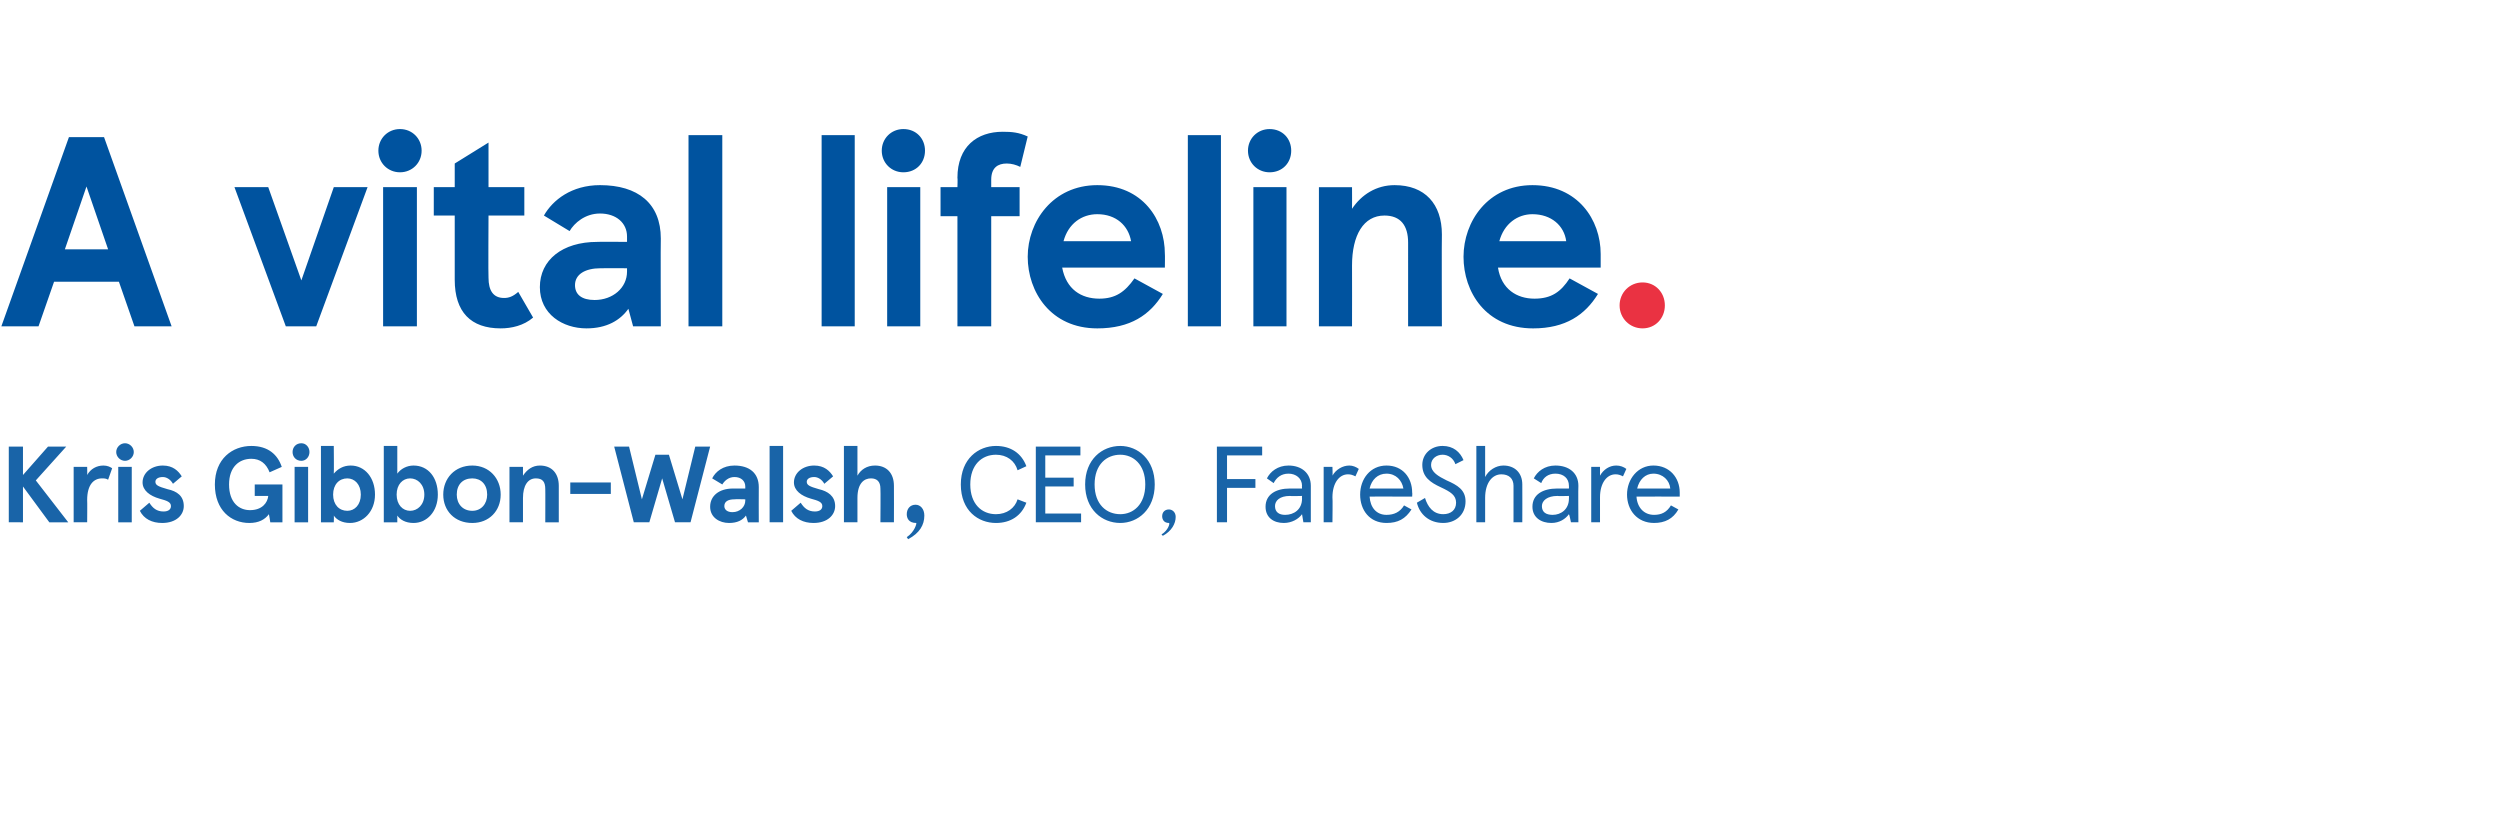<?xml version="1.0" standalone="no"?><!DOCTYPE svg PUBLIC "-//W3C//DTD SVG 1.1//EN" "http://www.w3.org/Graphics/SVG/1.1/DTD/svg11.dtd"><svg xmlns="http://www.w3.org/2000/svg" version="1.1" width="370px" height="122.3px" viewBox="0 -20 370 122.3" style="top:-20px"><desc>A vital lifeline. Kris Gibbon Walsh, CEO, FareShare</desc><defs/><g id="Polygon233097"><path d="m1.3 46.1h2.1v4.2l3.7-4.2h2.7l-4.5 5l4.8 6.2H7.3L3.4 52v5.3H1.3V46.1zm9.6 3h2s.03 1.21 0 1.2c.5-.9 1.4-1.4 2.4-1.4c.6 0 1 .2 1.3.4L16 51c-.3-.2-.6-.2-.9-.2c-1.2 0-2.2.9-2.2 3.2c.03.02 0 3.3 0 3.3h-2v-8.2zm7.6-3.5c.7 0 1.3.6 1.3 1.3c0 .7-.6 1.3-1.3 1.3c-.7 0-1.3-.6-1.3-1.3c0-.7.6-1.3 1.3-1.3zm1 11.7h-2v-8.2h2v8.2zm1.2-1.7l1.4-1.2c.5.8 1.1 1.3 2.1 1.3c.7 0 1.1-.3 1.1-.8c0-.6-.6-.8-1.7-1.1c-1.4-.4-2.5-1.2-2.5-2.4c0-1.4 1.3-2.5 3-2.5c1.5 0 2.3.8 2.8 1.6l-1.3 1.1c-.4-.7-1-1-1.5-1c-.7 0-1.1.3-1.1.7c0 .5.4.7 1.8 1.1c1.4.3 2.4 1 2.4 2.5c0 1.3-1.1 2.5-3.2 2.5c-1.5 0-2.7-.6-3.3-1.8zm16.2 1.8c-2.7 0-5.1-1.9-5.1-5.7c0-3.8 2.6-5.7 5.4-5.7c2.5 0 3.9 1.3 4.5 3.1l-1.8.8c-.5-1.3-1.4-2-2.7-2c-1.8 0-3.3 1.2-3.3 3.8c0 2.7 1.5 3.8 3.1 3.8c1.8 0 2.6-1.1 2.7-2.1h-2v-1.7h4.1v5.6H40s-.17-1.18-.2-1.2c-.6.8-1.5 1.3-2.9 1.3zm7.7-11.8c.7 0 1.2.6 1.2 1.3c0 .7-.5 1.3-1.2 1.3c-.8 0-1.3-.6-1.3-1.3c0-.7.5-1.3 1.3-1.3zm1 11.7h-2v-8.2h2v8.2zm3.8-1c.04.03 0 1 0 1h-1.9V46h1.9s.04 4.07 0 4.1c.6-.7 1.4-1.2 2.5-1.2c2.1 0 3.6 1.8 3.6 4.3c0 2.5-1.7 4.2-3.7 4.2c-1.2 0-2-.5-2.4-1.1zm4-3.1c0-1.5-.9-2.4-2-2.4c-1.2 0-2.1.9-2.1 2.4c0 1.5.9 2.4 2.1 2.4c1.1 0 2-.9 2-2.4zm5.4 3.1v1h-2V46h2v4.1c.5-.7 1.4-1.2 2.4-1.2c2.2 0 3.6 1.8 3.6 4.3c0 2.5-1.6 4.2-3.6 4.2c-1.2 0-2-.5-2.4-1.1zm4-3.1c0-1.5-1-2.4-2.1-2.4c-1.1 0-2 .9-2 2.4c0 1.5.9 2.4 2 2.4c1.1 0 2.1-.9 2.1-2.4zm7.1-4.3c2.5 0 4.2 1.9 4.2 4.3c0 2.4-1.7 4.2-4.2 4.2c-2.6 0-4.3-1.8-4.3-4.2c0-2.4 1.7-4.3 4.3-4.3zm0 6.7c1.3 0 2.2-1 2.2-2.4c0-1.5-.9-2.4-2.2-2.4c-1.4 0-2.3.9-2.3 2.4c0 1.4.9 2.4 2.3 2.4zm5.5-6.5h2v1.3c.6-.9 1.4-1.5 2.5-1.5c1.8 0 2.8 1.2 2.8 3v5.4h-2s.02-4.94 0-4.9c0-1.1-.4-1.6-1.4-1.6c-1.2 0-1.9 1.1-1.9 2.9c.01.02 0 3.6 0 3.6h-2v-8.2zm15 2.3v1.7h-6v-1.7h6zm11.8 5.9h-2.3L98 50.8l-1.9 6.5h-2.3l-2.9-11.2h2.2l1.9 7.8l2-6.6h2l2 6.6l1.9-7.8h2.2l-2.9 11.2zm2.9-2.3c0-1.6 1.3-2.7 3.4-2.7h1.8v-.3c0-.8-.6-1.4-1.6-1.4c-.9 0-1.5.6-1.8 1.1l-1.5-.9c.5-1 1.6-1.9 3.3-1.9c2.2 0 3.6 1.1 3.6 3.2c-.02 0 0 5.2 0 5.2h-1.6l-.3-1c-.5.7-1.3 1.1-2.5 1.1c-1.4 0-2.8-.8-2.8-2.4zm5.2-.9v-.2s-1.57-.04-1.6 0c-.9 0-1.5.3-1.5 1c0 .5.4.9 1.2.9c1.1 0 1.9-.8 1.9-1.7zm5.6 3.2h-2V46h2v11.3zm1.2-1.7l1.4-1.2c.5.8 1.1 1.3 2.1 1.3c.7 0 1.1-.3 1.1-.8c0-.6-.6-.8-1.7-1.1c-1.4-.4-2.5-1.2-2.5-2.4c0-1.4 1.3-2.5 3-2.5c1.5 0 2.3.8 2.8 1.6l-1.3 1.1c-.4-.7-1-1-1.5-1c-.7 0-1.1.3-1.1.7c0 .5.4.7 1.8 1.1c1.3.3 2.4 1 2.4 2.5c0 1.3-1.1 2.5-3.2 2.5c-1.5 0-2.7-.6-3.3-1.8zm7.8-9.6h2s.01 4.36 0 4.4c.5-.9 1.4-1.5 2.6-1.5c1.7 0 2.8 1.1 2.8 3c.02-.02 0 5.4 0 5.4h-2s.04-5.02 0-5c0-1-.5-1.5-1.4-1.5c-1 0-2 .7-2 2.9c.01.02 0 3.6 0 3.6h-2V46zm9.5 13.8l-.2-.3c1.2-.8 1.5-2.1 1.4-2.1c-1.1 0-1.4-.7-1.4-1.3c0-.8.5-1.4 1.3-1.4c.7 0 1.3.6 1.3 1.6c0 1.4-.7 2.6-2.4 3.5zm7.8-8.1c0-3.8 2.6-5.7 5.2-5.7c2.2 0 3.8 1.1 4.5 3l-1.3.6c-.4-1.4-1.6-2.3-3.2-2.3c-2.1 0-3.8 1.5-3.8 4.4c0 2.9 1.7 4.4 3.8 4.4c1.6 0 2.8-.9 3.2-2.2l1.3.5c-.7 1.9-2.3 3-4.5 3c-2.6 0-5.2-1.8-5.2-5.7zm17.7-4.3h-5.2v3.3h4.2v1.3h-4.2v4h5.3v1.3h-6.7V46.1h6.6v1.3zm11 4.3c0 3.7-2.5 5.7-5.1 5.7c-2.7 0-5.2-2-5.2-5.7c0-3.7 2.5-5.7 5.2-5.7c2.6 0 5.1 2 5.1 5.7zm-8.9 0c0 3 1.8 4.4 3.8 4.4c1.9 0 3.7-1.4 3.7-4.4c0-3-1.8-4.4-3.7-4.4c-2 0-3.8 1.4-3.8 4.4zm10.1 7.6l-.2-.2c1-.6 1.3-1.7 1.1-1.7c-.8 0-1-.6-1-1c0-.6.4-1 1-1c.5 0 1 .4 1 1.1c0 1-.6 2.1-1.9 2.8zm14.7-11.9h-5.2v3.5h4.2v1.3h-4.2v5.1h-1.5V46.1h6.7v1.3zm.5 7.6c0-1.8 1.5-2.7 3.6-2.7h1.8s-.03-.42 0-.4c0-1.1-.9-1.8-2-1.8c-1.1 0-1.8.6-2.2 1.4l-1-.7c.5-1 1.6-1.9 3.2-1.9c1.9 0 3.3 1.1 3.3 3v5.4h-1.1l-.2-1.2c-.5.7-1.5 1.3-2.7 1.3c-1.5 0-2.7-.8-2.7-2.4zm5.4-1.2c-.03-.03 0-.4 0-.4c0 0-1.76.05-1.8 0c-1.5 0-2.2.7-2.2 1.5c0 .9.6 1.3 1.5 1.3c1.3 0 2.5-.8 2.5-2.4zm3.2-4.7h1.3s.05 1.34 0 1.3c.5-.9 1.5-1.5 2.5-1.5c.5 0 1 .2 1.4.5l-.5 1.1c-.4-.2-.7-.3-1.1-.3c-1.3 0-2.3 1.3-2.3 3.4c.05-.02 0 3.7 0 3.7h-1.3v-8.2zm13.1 4.4s-6.34-.02-6.3 0c.1 1.6 1 2.7 2.5 2.7c1.1 0 2-.4 2.6-1.4l1.1.6c-.9 1.4-2 2-3.7 2c-2.5 0-3.9-1.9-3.9-4.2c0-2.3 1.5-4.3 3.9-4.3c2.4 0 3.8 1.8 3.8 4c.04 0 0 .6 0 .6zm-1.3-1.2c-.2-1.2-1.1-2.2-2.5-2.2c-1.3 0-2.2.9-2.5 2.2h5zm2 2.1l1.2-.7c.4 1.3 1.2 2.4 2.7 2.4c1.1 0 1.9-.6 1.9-1.7c0-1.1-.8-1.6-2.3-2.3c-1.5-.7-2.7-1.5-2.7-3.3c0-1.6 1.3-2.8 3-2.8c1.6 0 2.6.9 3.1 2.1l-1.2.6c-.3-.9-1.1-1.4-1.9-1.4c-.9 0-1.7.6-1.7 1.5c0 1.1 1.1 1.7 2.3 2.3c1.6.7 2.8 1.4 2.8 3.1c0 2-1.5 3.2-3.3 3.2c-2.1 0-3.5-1.3-3.9-3zm8.8-8.4h1.3v4.6c.5-1 1.6-1.7 2.7-1.7c1.7 0 2.8 1.1 2.8 2.8c.02.04 0 5.6 0 5.6H224v-5.4c0-1.1-.7-1.7-1.8-1.7c-1.3 0-2.4 1.2-2.4 3.5v3.6h-1.3V46zm8.3 9c0-1.8 1.5-2.7 3.7-2.7h1.7s.02-.42 0-.4c0-1.1-.8-1.8-2-1.8c-1.1 0-1.8.6-2.1 1.4l-1.1-.7c.5-1 1.6-1.9 3.2-1.9c2 0 3.4 1.1 3.4 3c-.04 0 0 5.4 0 5.4h-1.1s-.25-1.23-.3-1.2c-.5.7-1.4 1.3-2.6 1.3c-1.5 0-2.8-.8-2.8-2.4zm5.4-1.2c.02-.03 0-.4 0-.4c0 0-1.71.05-1.7 0c-1.5 0-2.3.7-2.3 1.5c0 .9.6 1.3 1.6 1.3c1.2 0 2.4-.8 2.4-2.4zm3.3-4.7h1.3v1.3c.5-.9 1.4-1.5 2.4-1.5c.6 0 1.1.2 1.5.5l-.5 1.1c-.4-.2-.7-.3-1.1-.3c-1.3 0-2.3 1.3-2.3 3.4v3.7h-1.3v-8.2zm13.1 4.4s-6.4-.02-6.4 0c.1 1.6 1.1 2.7 2.6 2.7c1.1 0 1.9-.4 2.5-1.4l1.1.6c-.8 1.4-2 2-3.6 2c-2.5 0-4-1.9-4-4.2c0-2.3 1.6-4.3 3.9-4.3c2.4 0 3.9 1.8 3.9 4v.6zm-1.4-1.2c-.1-1.2-1.1-2.2-2.5-2.2c-1.2 0-2.1.9-2.4 2.2h4.9z" stroke="none" fill="#1964a8"/></g><g id="Group233096"><path d="m243.1 21.8c1.9 0 3.3 1.5 3.3 3.4c0 1.9-1.4 3.4-3.3 3.4c-1.9 0-3.4-1.5-3.4-3.4c0-1.9 1.5-3.4 3.4-3.4z" stroke="none" fill="#ea3242"/><path d="m17.6 21.7H8l-2.3 6.6H.2l10-28h5.2l10 28h-5.5l-2.3-6.6zM16 16.9l-3.2-9.3l-3.2 9.3h6.4zm18.7-9.2h5l4.9 13.8l4.8-13.8h5l-7.6 20.6h-4.5L34.7 7.7zM59.2-.9c1.8 0 3.2 1.4 3.2 3.2c0 1.8-1.4 3.2-3.2 3.2c-1.8 0-3.2-1.4-3.2-3.2c0-1.8 1.4-3.2 3.2-3.2zm2.5 29.2h-5V7.7h5v20.6zm5.6-6.9v-9.5h-3.1V7.7h3.1V4.2l5-3.1v6.6h5.3v4.2h-5.3s-.05 9.22 0 9.2c0 1.9.7 3 2.3 3c.7 0 1.3-.2 2.1-.9l2.2 3.8c-1.4 1.2-3.2 1.6-4.8 1.6c-4.4 0-6.8-2.4-6.8-7.2zm12.6 1.1c0-4 3.3-6.7 8.5-6.7c-.04-.04 4.4 0 4.4 0v-.8c0-2-1.6-3.4-4-3.4c-2.2 0-3.8 1.4-4.5 2.6l-3.8-2.3c1.3-2.3 4.1-4.5 8.3-4.5c5.6 0 9 2.7 9 7.9c-.04-.02 0 13 0 13h-4.1l-.7-2.6c-1.2 1.7-3.2 2.9-6.2 2.9c-3.5 0-6.9-2.1-6.9-6.1zm12.9-2.3v-.5s-3.92-.02-3.9 0c-2.3 0-3.8.9-3.8 2.5c0 1.4 1 2.2 2.9 2.2c2.7 0 4.8-1.8 4.8-4.2zm14.1 8.1h-5V0h5v28.3zm19.6 0h-4.9V0h4.9v28.3zm7.2-29.2c1.9 0 3.2 1.4 3.2 3.2c0 1.8-1.3 3.2-3.2 3.2c-1.8 0-3.2-1.4-3.2-3.2c0-1.8 1.4-3.2 3.2-3.2zm2.5 29.2h-4.9V7.7h4.9v20.6zm5.5-20.6s.05-1.38 0-1.4c0-4.6 2.9-6.8 6.7-6.8c1.4 0 2.4.1 3.7.7L151 4.7c-.6-.3-1.3-.5-2-.5c-1.3 0-2.3.6-2.3 2.4c.01.04 0 1.1 0 1.1h4.2v4.3h-4.2v16.3h-5V12h-2.5V7.7h2.5zm30.7 11.9h-15.2c.6 3.2 2.8 4.6 5.5 4.6c2.4 0 3.8-1 5.2-3l4.2 2.3c-1.9 3.1-4.8 5.1-9.7 5.1c-6.9 0-10.3-5.4-10.3-10.6c0-5.2 3.7-10.6 10.3-10.6c6.7 0 10 5.1 10 10.2c.03-.04 0 2 0 2zm-5-3.9c-.4-2.3-2.2-4-5-4c-2.3 0-4.3 1.4-5 4h10zm13.3 12.6h-4.9V0h4.9v28.3zm7.2-29.2c1.9 0 3.2 1.4 3.2 3.2c0 1.8-1.3 3.2-3.2 3.2c-1.8 0-3.2-1.4-3.2-3.2c0-1.8 1.4-3.2 3.2-3.2zm2.5 29.2h-4.9V7.7h4.9v20.6zm4.8-20.6h4.9s.02 3.22 0 3.2c1.4-2.1 3.6-3.5 6.3-3.5c4.5 0 7 2.8 7 7.3c-.04.02 0 13.6 0 13.6h-5V15.9c0-2.5-1.1-4-3.5-4c-3.1 0-4.8 2.9-4.8 7.4c.02.02 0 9 0 9h-4.9V7.7zm41.7 11.9h-15.2c.5 3.2 2.8 4.6 5.4 4.6c2.5 0 3.9-1 5.2-3l4.2 2.3c-1.9 3.1-4.8 5.1-9.6 5.1c-7 0-10.3-5.4-10.3-10.6c0-5.2 3.6-10.6 10.2-10.6c6.7 0 10.1 5.1 10.1 10.2v2zm-5.1-3.9c-.3-2.3-2.2-4-5-4c-2.2 0-4.2 1.4-4.9 4h9.9z" stroke="none" fill="#00539f"/></g></svg>